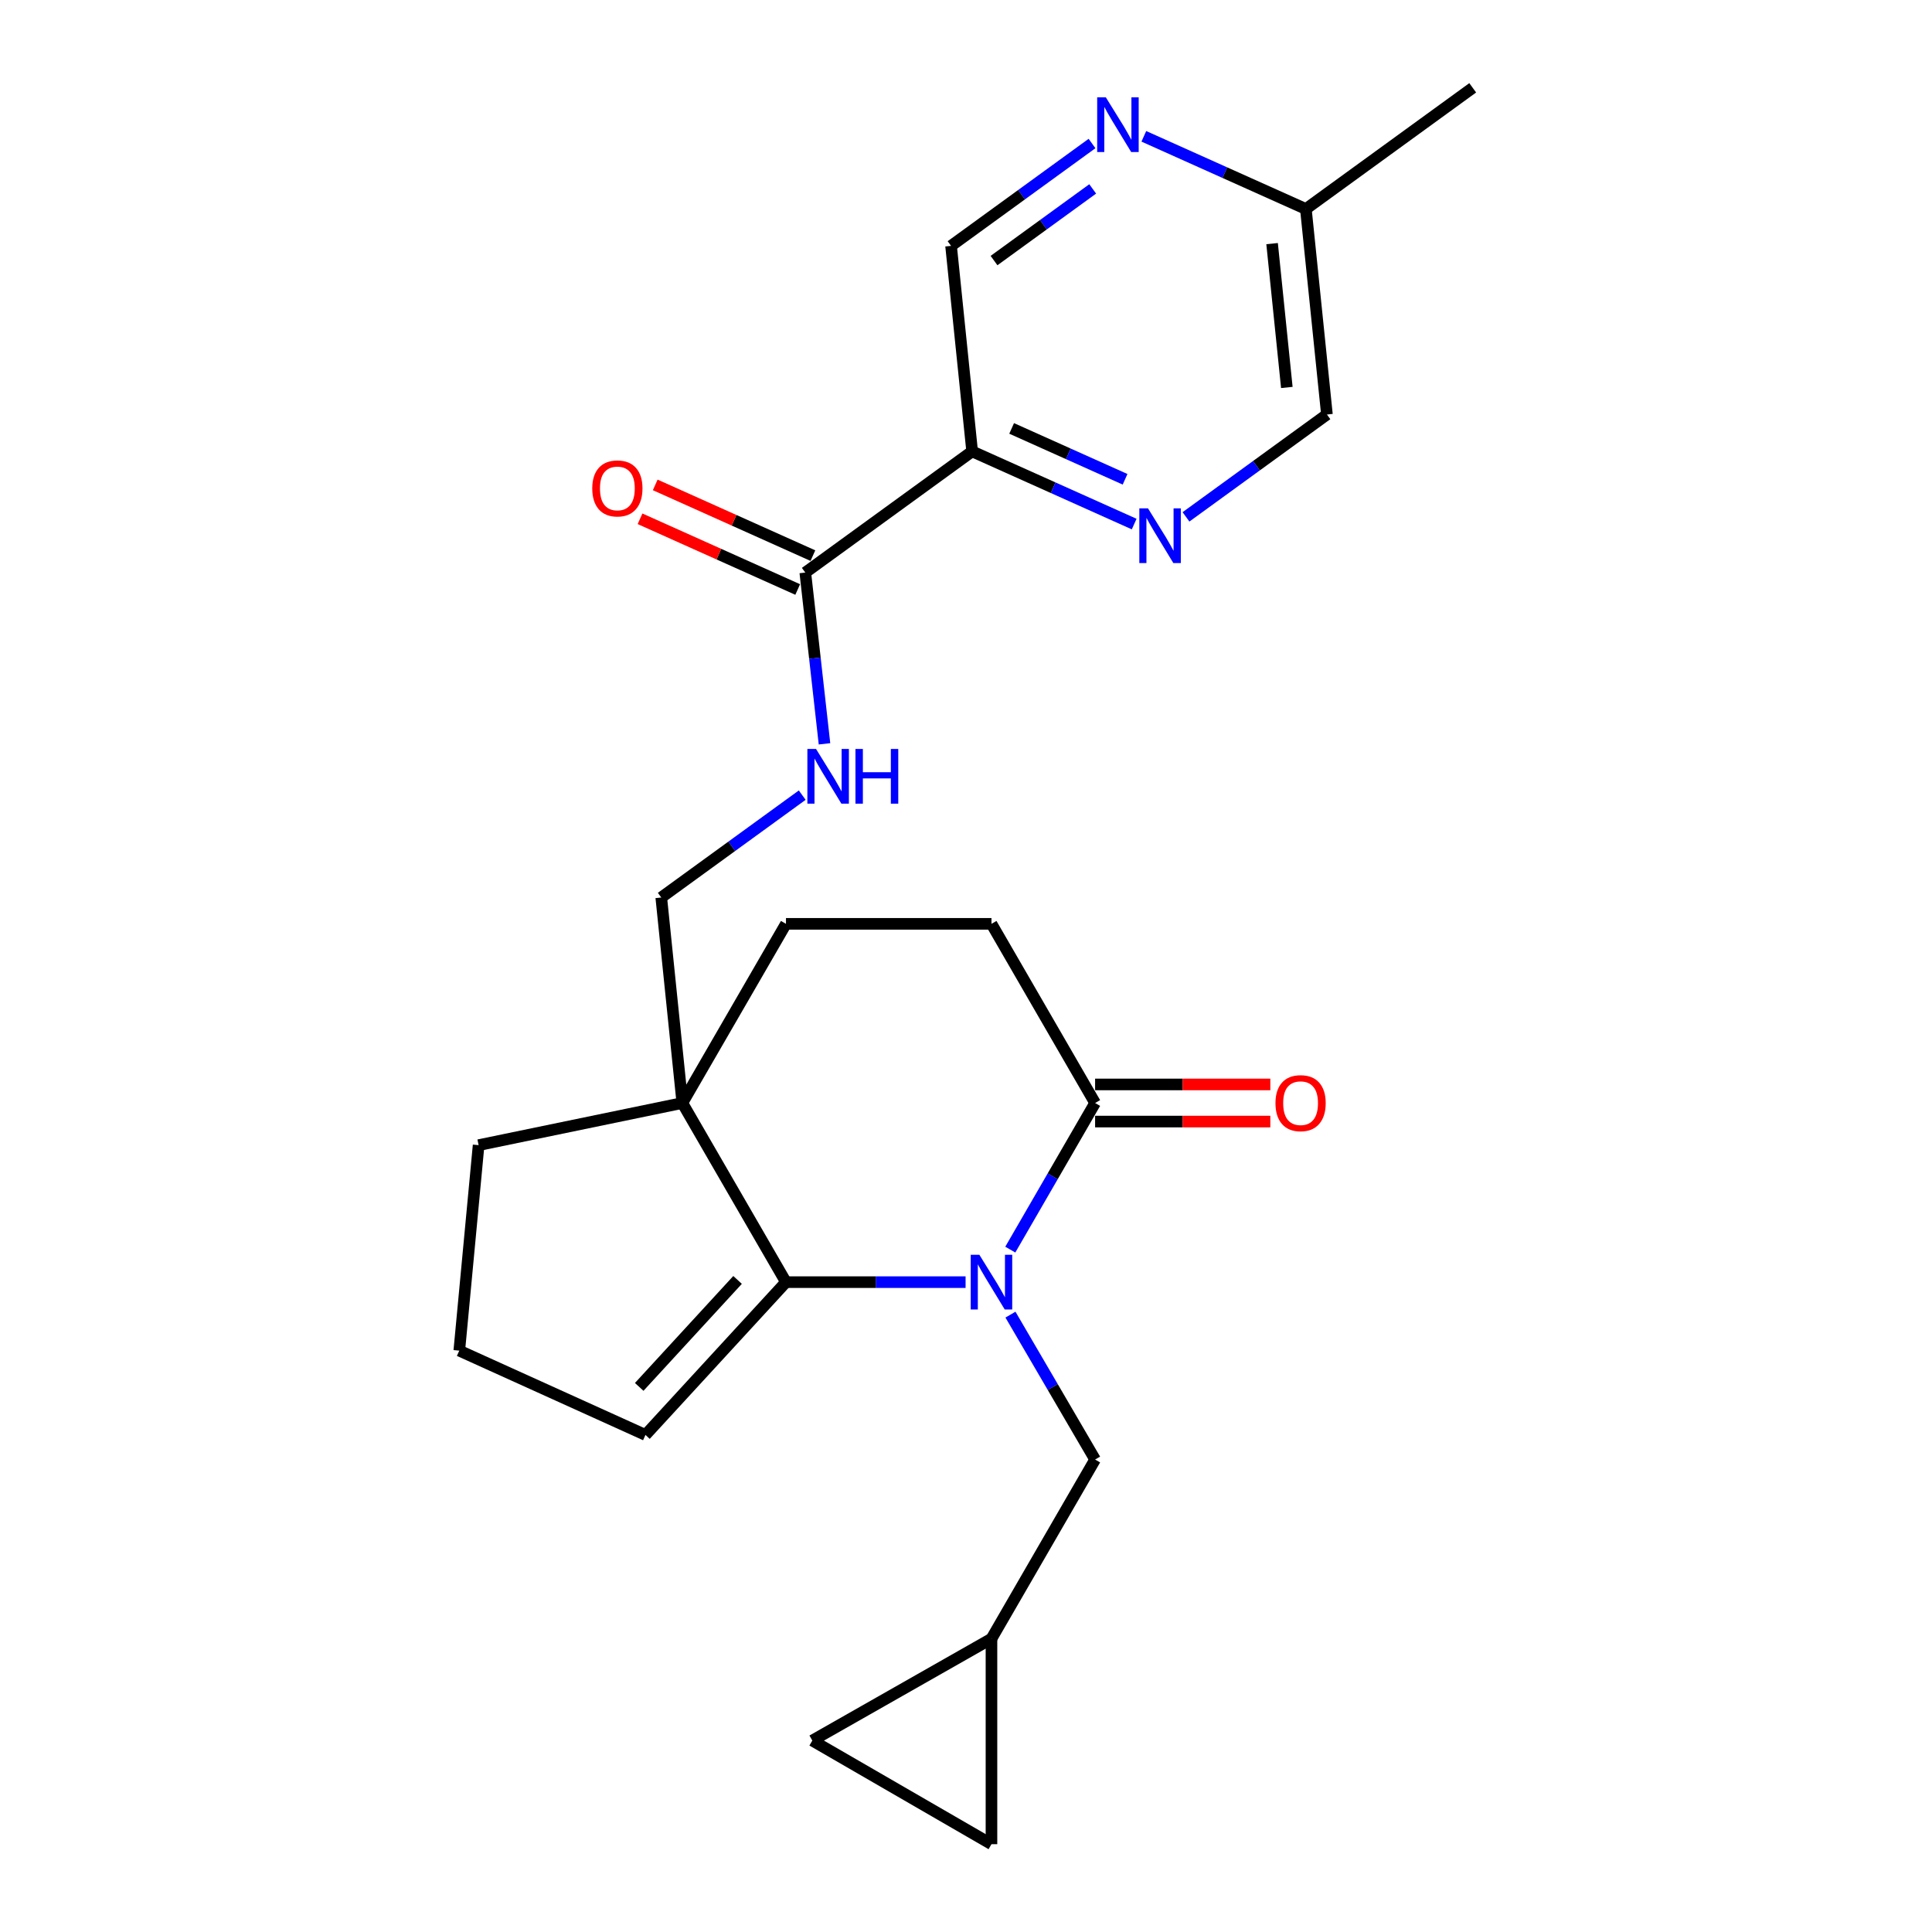 <?xml version='1.0' encoding='iso-8859-1'?>
<svg version='1.1' baseProfile='full'
              xmlns='http://www.w3.org/2000/svg'
                      xmlns:rdkit='http://www.rdkit.org/xml'
                      xmlns:xlink='http://www.w3.org/1999/xlink'
                  xml:space='preserve'
width='1000px' height='1000px' viewBox='0 0 1000 1000'>
<!-- END OF HEADER -->
<rect style='opacity:1.0;fill:#FFFFFF;stroke:none' width='1000' height='1000' x='0' y='0'> </rect>
<path class='bond-0' d='M 499.786,663.636 L 453.301,663.636' style='fill:none;fill-rule:evenodd;stroke:#0000FF;stroke-width:6px;stroke-linecap:butt;stroke-linejoin:miter;stroke-opacity:1' />
<path class='bond-0' d='M 453.301,663.636 L 406.817,663.636' style='fill:none;fill-rule:evenodd;stroke:#000000;stroke-width:6px;stroke-linecap:butt;stroke-linejoin:miter;stroke-opacity:1' />
<path class='bond-1' d='M 522.926,646.798 L 544.874,608.855' style='fill:none;fill-rule:evenodd;stroke:#0000FF;stroke-width:6px;stroke-linecap:butt;stroke-linejoin:miter;stroke-opacity:1' />
<path class='bond-1' d='M 544.874,608.855 L 566.823,570.912' style='fill:none;fill-rule:evenodd;stroke:#000000;stroke-width:6px;stroke-linecap:butt;stroke-linejoin:miter;stroke-opacity:1' />
<path class='bond-2' d='M 523.01,680.455 L 544.917,717.954' style='fill:none;fill-rule:evenodd;stroke:#0000FF;stroke-width:6px;stroke-linecap:butt;stroke-linejoin:miter;stroke-opacity:1' />
<path class='bond-2' d='M 544.917,717.954 L 566.823,755.453' style='fill:none;fill-rule:evenodd;stroke:#000000;stroke-width:6px;stroke-linecap:butt;stroke-linejoin:miter;stroke-opacity:1' />
<path class='bond-3' d='M 406.817,663.636 L 353.179,570.912' style='fill:none;fill-rule:evenodd;stroke:#000000;stroke-width:6px;stroke-linecap:butt;stroke-linejoin:miter;stroke-opacity:1' />
<path class='bond-4' d='M 406.817,663.636 L 334.09,742.727' style='fill:none;fill-rule:evenodd;stroke:#000000;stroke-width:6px;stroke-linecap:butt;stroke-linejoin:miter;stroke-opacity:1' />
<path class='bond-4' d='M 381.762,662.492 L 330.853,717.855' style='fill:none;fill-rule:evenodd;stroke:#000000;stroke-width:6px;stroke-linecap:butt;stroke-linejoin:miter;stroke-opacity:1' />
<path class='bond-5' d='M 353.179,570.912 L 342.268,464.544' style='fill:none;fill-rule:evenodd;stroke:#000000;stroke-width:6px;stroke-linecap:butt;stroke-linejoin:miter;stroke-opacity:1' />
<path class='bond-6' d='M 353.179,570.912 L 247.729,592.724' style='fill:none;fill-rule:evenodd;stroke:#000000;stroke-width:6px;stroke-linecap:butt;stroke-linejoin:miter;stroke-opacity:1' />
<path class='bond-7' d='M 353.179,570.912 L 406.817,478.178' style='fill:none;fill-rule:evenodd;stroke:#000000;stroke-width:6px;stroke-linecap:butt;stroke-linejoin:miter;stroke-opacity:1' />
<path class='bond-8' d='M 566.823,570.912 L 513.185,478.178' style='fill:none;fill-rule:evenodd;stroke:#000000;stroke-width:6px;stroke-linecap:butt;stroke-linejoin:miter;stroke-opacity:1' />
<path class='bond-9' d='M 566.823,580.521 L 612.173,580.521' style='fill:none;fill-rule:evenodd;stroke:#000000;stroke-width:6px;stroke-linecap:butt;stroke-linejoin:miter;stroke-opacity:1' />
<path class='bond-9' d='M 612.173,580.521 L 657.522,580.521' style='fill:none;fill-rule:evenodd;stroke:#FF0000;stroke-width:6px;stroke-linecap:butt;stroke-linejoin:miter;stroke-opacity:1' />
<path class='bond-9' d='M 566.823,561.304 L 612.173,561.304' style='fill:none;fill-rule:evenodd;stroke:#000000;stroke-width:6px;stroke-linecap:butt;stroke-linejoin:miter;stroke-opacity:1' />
<path class='bond-9' d='M 612.173,561.304 L 657.522,561.304' style='fill:none;fill-rule:evenodd;stroke:#FF0000;stroke-width:6px;stroke-linecap:butt;stroke-linejoin:miter;stroke-opacity:1' />
<path class='bond-10' d='M 503.182,233.636 L 416.821,296.359' style='fill:none;fill-rule:evenodd;stroke:#000000;stroke-width:6px;stroke-linecap:butt;stroke-linejoin:miter;stroke-opacity:1' />
<path class='bond-11' d='M 503.182,233.636 L 545.115,252.446' style='fill:none;fill-rule:evenodd;stroke:#000000;stroke-width:6px;stroke-linecap:butt;stroke-linejoin:miter;stroke-opacity:1' />
<path class='bond-11' d='M 545.115,252.446 L 587.048,271.257' style='fill:none;fill-rule:evenodd;stroke:#0000FF;stroke-width:6px;stroke-linecap:butt;stroke-linejoin:miter;stroke-opacity:1' />
<path class='bond-11' d='M 523.627,221.745 L 552.98,234.912' style='fill:none;fill-rule:evenodd;stroke:#000000;stroke-width:6px;stroke-linecap:butt;stroke-linejoin:miter;stroke-opacity:1' />
<path class='bond-11' d='M 552.98,234.912 L 582.334,248.08' style='fill:none;fill-rule:evenodd;stroke:#0000FF;stroke-width:6px;stroke-linecap:butt;stroke-linejoin:miter;stroke-opacity:1' />
<path class='bond-12' d='M 503.182,233.636 L 492.27,127.267' style='fill:none;fill-rule:evenodd;stroke:#000000;stroke-width:6px;stroke-linecap:butt;stroke-linejoin:miter;stroke-opacity:1' />
<path class='bond-13' d='M 416.821,296.359 L 421.788,340.683' style='fill:none;fill-rule:evenodd;stroke:#000000;stroke-width:6px;stroke-linecap:butt;stroke-linejoin:miter;stroke-opacity:1' />
<path class='bond-13' d='M 421.788,340.683 L 426.755,385.007' style='fill:none;fill-rule:evenodd;stroke:#0000FF;stroke-width:6px;stroke-linecap:butt;stroke-linejoin:miter;stroke-opacity:1' />
<path class='bond-14' d='M 420.753,287.592 L 379.95,269.289' style='fill:none;fill-rule:evenodd;stroke:#000000;stroke-width:6px;stroke-linecap:butt;stroke-linejoin:miter;stroke-opacity:1' />
<path class='bond-14' d='M 379.95,269.289 L 339.146,250.985' style='fill:none;fill-rule:evenodd;stroke:#FF0000;stroke-width:6px;stroke-linecap:butt;stroke-linejoin:miter;stroke-opacity:1' />
<path class='bond-14' d='M 412.888,305.126 L 372.084,286.823' style='fill:none;fill-rule:evenodd;stroke:#000000;stroke-width:6px;stroke-linecap:butt;stroke-linejoin:miter;stroke-opacity:1' />
<path class='bond-14' d='M 372.084,286.823 L 331.281,268.519' style='fill:none;fill-rule:evenodd;stroke:#FF0000;stroke-width:6px;stroke-linecap:butt;stroke-linejoin:miter;stroke-opacity:1' />
<path class='bond-15' d='M 613.862,267.532 L 650.338,241.039' style='fill:none;fill-rule:evenodd;stroke:#0000FF;stroke-width:6px;stroke-linecap:butt;stroke-linejoin:miter;stroke-opacity:1' />
<path class='bond-15' d='M 650.338,241.039 L 686.815,214.547' style='fill:none;fill-rule:evenodd;stroke:#000000;stroke-width:6px;stroke-linecap:butt;stroke-linejoin:miter;stroke-opacity:1' />
<path class='bond-16' d='M 566.823,755.453 L 513.185,848.188' style='fill:none;fill-rule:evenodd;stroke:#000000;stroke-width:6px;stroke-linecap:butt;stroke-linejoin:miter;stroke-opacity:1' />
<path class='bond-17' d='M 415.231,411.558 L 378.749,438.051' style='fill:none;fill-rule:evenodd;stroke:#0000FF;stroke-width:6px;stroke-linecap:butt;stroke-linejoin:miter;stroke-opacity:1' />
<path class='bond-17' d='M 378.749,438.051 L 342.268,464.544' style='fill:none;fill-rule:evenodd;stroke:#000000;stroke-width:6px;stroke-linecap:butt;stroke-linejoin:miter;stroke-opacity:1' />
<path class='bond-18' d='M 565.233,74.281 L 528.752,100.774' style='fill:none;fill-rule:evenodd;stroke:#0000FF;stroke-width:6px;stroke-linecap:butt;stroke-linejoin:miter;stroke-opacity:1' />
<path class='bond-18' d='M 528.752,100.774 L 492.27,127.267' style='fill:none;fill-rule:evenodd;stroke:#000000;stroke-width:6px;stroke-linecap:butt;stroke-linejoin:miter;stroke-opacity:1' />
<path class='bond-18' d='M 565.581,97.779 L 540.044,116.324' style='fill:none;fill-rule:evenodd;stroke:#0000FF;stroke-width:6px;stroke-linecap:butt;stroke-linejoin:miter;stroke-opacity:1' />
<path class='bond-18' d='M 540.044,116.324 L 514.507,134.869' style='fill:none;fill-rule:evenodd;stroke:#000000;stroke-width:6px;stroke-linecap:butt;stroke-linejoin:miter;stroke-opacity:1' />
<path class='bond-19' d='M 592.047,70.557 L 633.981,89.368' style='fill:none;fill-rule:evenodd;stroke:#0000FF;stroke-width:6px;stroke-linecap:butt;stroke-linejoin:miter;stroke-opacity:1' />
<path class='bond-19' d='M 633.981,89.368 L 675.914,108.178' style='fill:none;fill-rule:evenodd;stroke:#000000;stroke-width:6px;stroke-linecap:butt;stroke-linejoin:miter;stroke-opacity:1' />
<path class='bond-20' d='M 513.185,848.188 L 420.451,900.907' style='fill:none;fill-rule:evenodd;stroke:#000000;stroke-width:6px;stroke-linecap:butt;stroke-linejoin:miter;stroke-opacity:1' />
<path class='bond-21' d='M 513.185,848.188 L 513.185,954.545' style='fill:none;fill-rule:evenodd;stroke:#000000;stroke-width:6px;stroke-linecap:butt;stroke-linejoin:miter;stroke-opacity:1' />
<path class='bond-22' d='M 420.451,900.907 L 513.185,954.545' style='fill:none;fill-rule:evenodd;stroke:#000000;stroke-width:6px;stroke-linecap:butt;stroke-linejoin:miter;stroke-opacity:1' />
<path class='bond-23' d='M 334.09,742.727 L 237.725,699.093' style='fill:none;fill-rule:evenodd;stroke:#000000;stroke-width:6px;stroke-linecap:butt;stroke-linejoin:miter;stroke-opacity:1' />
<path class='bond-24' d='M 406.817,478.178 L 513.185,478.178' style='fill:none;fill-rule:evenodd;stroke:#000000;stroke-width:6px;stroke-linecap:butt;stroke-linejoin:miter;stroke-opacity:1' />
<path class='bond-25' d='M 686.815,214.547 L 675.914,108.178' style='fill:none;fill-rule:evenodd;stroke:#000000;stroke-width:6px;stroke-linecap:butt;stroke-linejoin:miter;stroke-opacity:1' />
<path class='bond-25' d='M 666.062,200.55 L 658.432,126.092' style='fill:none;fill-rule:evenodd;stroke:#000000;stroke-width:6px;stroke-linecap:butt;stroke-linejoin:miter;stroke-opacity:1' />
<path class='bond-26' d='M 675.914,108.178 L 762.275,45.455' style='fill:none;fill-rule:evenodd;stroke:#000000;stroke-width:6px;stroke-linecap:butt;stroke-linejoin:miter;stroke-opacity:1' />
<path class='bond-27' d='M 247.729,592.724 L 237.725,699.093' style='fill:none;fill-rule:evenodd;stroke:#000000;stroke-width:6px;stroke-linecap:butt;stroke-linejoin:miter;stroke-opacity:1' />
<path  class='atom-0' d='M 506.925 649.476
L 516.205 664.476
Q 517.125 665.956, 518.605 668.636
Q 520.085 671.316, 520.165 671.476
L 520.165 649.476
L 523.925 649.476
L 523.925 677.796
L 520.045 677.796
L 510.085 661.396
Q 508.925 659.476, 507.685 657.276
Q 506.485 655.076, 506.125 654.396
L 506.125 677.796
L 502.445 677.796
L 502.445 649.476
L 506.925 649.476
' fill='#0000FF'/>
<path  class='atom-6' d='M 594.194 263.11
L 603.474 278.11
Q 604.394 279.59, 605.874 282.27
Q 607.354 284.95, 607.434 285.11
L 607.434 263.11
L 611.194 263.11
L 611.194 291.43
L 607.314 291.43
L 597.354 275.03
Q 596.194 273.11, 594.954 270.91
Q 593.754 268.71, 593.394 268.03
L 593.394 291.43
L 589.714 291.43
L 589.714 263.11
L 594.194 263.11
' fill='#0000FF'/>
<path  class='atom-8' d='M 422.379 387.66
L 431.659 402.66
Q 432.579 404.14, 434.059 406.82
Q 435.539 409.5, 435.619 409.66
L 435.619 387.66
L 439.379 387.66
L 439.379 415.98
L 435.499 415.98
L 425.539 399.58
Q 424.379 397.66, 423.139 395.46
Q 421.939 393.26, 421.579 392.58
L 421.579 415.98
L 417.899 415.98
L 417.899 387.66
L 422.379 387.66
' fill='#0000FF'/>
<path  class='atom-8' d='M 442.779 387.66
L 446.619 387.66
L 446.619 399.7
L 461.099 399.7
L 461.099 387.66
L 464.939 387.66
L 464.939 415.98
L 461.099 415.98
L 461.099 402.9
L 446.619 402.9
L 446.619 415.98
L 442.779 415.98
L 442.779 387.66
' fill='#0000FF'/>
<path  class='atom-9' d='M 572.382 50.384
L 581.662 65.384
Q 582.582 66.864, 584.062 69.544
Q 585.542 72.224, 585.622 72.384
L 585.622 50.384
L 589.382 50.384
L 589.382 78.704
L 585.502 78.704
L 575.542 62.304
Q 574.382 60.384, 573.142 58.184
Q 571.942 55.984, 571.582 55.304
L 571.582 78.704
L 567.902 78.704
L 567.902 50.384
L 572.382 50.384
' fill='#0000FF'/>
<path  class='atom-18' d='M 660.181 570.992
Q 660.181 564.192, 663.541 560.392
Q 666.901 556.592, 673.181 556.592
Q 679.461 556.592, 682.821 560.392
Q 686.181 564.192, 686.181 570.992
Q 686.181 577.872, 682.781 581.792
Q 679.381 585.672, 673.181 585.672
Q 666.941 585.672, 663.541 581.792
Q 660.181 577.912, 660.181 570.992
M 673.181 582.472
Q 677.501 582.472, 679.821 579.592
Q 682.181 576.672, 682.181 570.992
Q 682.181 565.432, 679.821 562.632
Q 677.501 559.792, 673.181 559.792
Q 668.861 559.792, 666.501 562.592
Q 664.181 565.392, 664.181 570.992
Q 664.181 576.712, 666.501 579.592
Q 668.861 582.472, 673.181 582.472
' fill='#FF0000'/>
<path  class='atom-19' d='M 306.548 252.805
Q 306.548 246.005, 309.908 242.205
Q 313.268 238.405, 319.548 238.405
Q 325.828 238.405, 329.188 242.205
Q 332.548 246.005, 332.548 252.805
Q 332.548 259.685, 329.148 263.605
Q 325.748 267.485, 319.548 267.485
Q 313.308 267.485, 309.908 263.605
Q 306.548 259.725, 306.548 252.805
M 319.548 264.285
Q 323.868 264.285, 326.188 261.405
Q 328.548 258.485, 328.548 252.805
Q 328.548 247.245, 326.188 244.445
Q 323.868 241.605, 319.548 241.605
Q 315.228 241.605, 312.868 244.405
Q 310.548 247.205, 310.548 252.805
Q 310.548 258.525, 312.868 261.405
Q 315.228 264.285, 319.548 264.285
' fill='#FF0000'/>
</svg>
